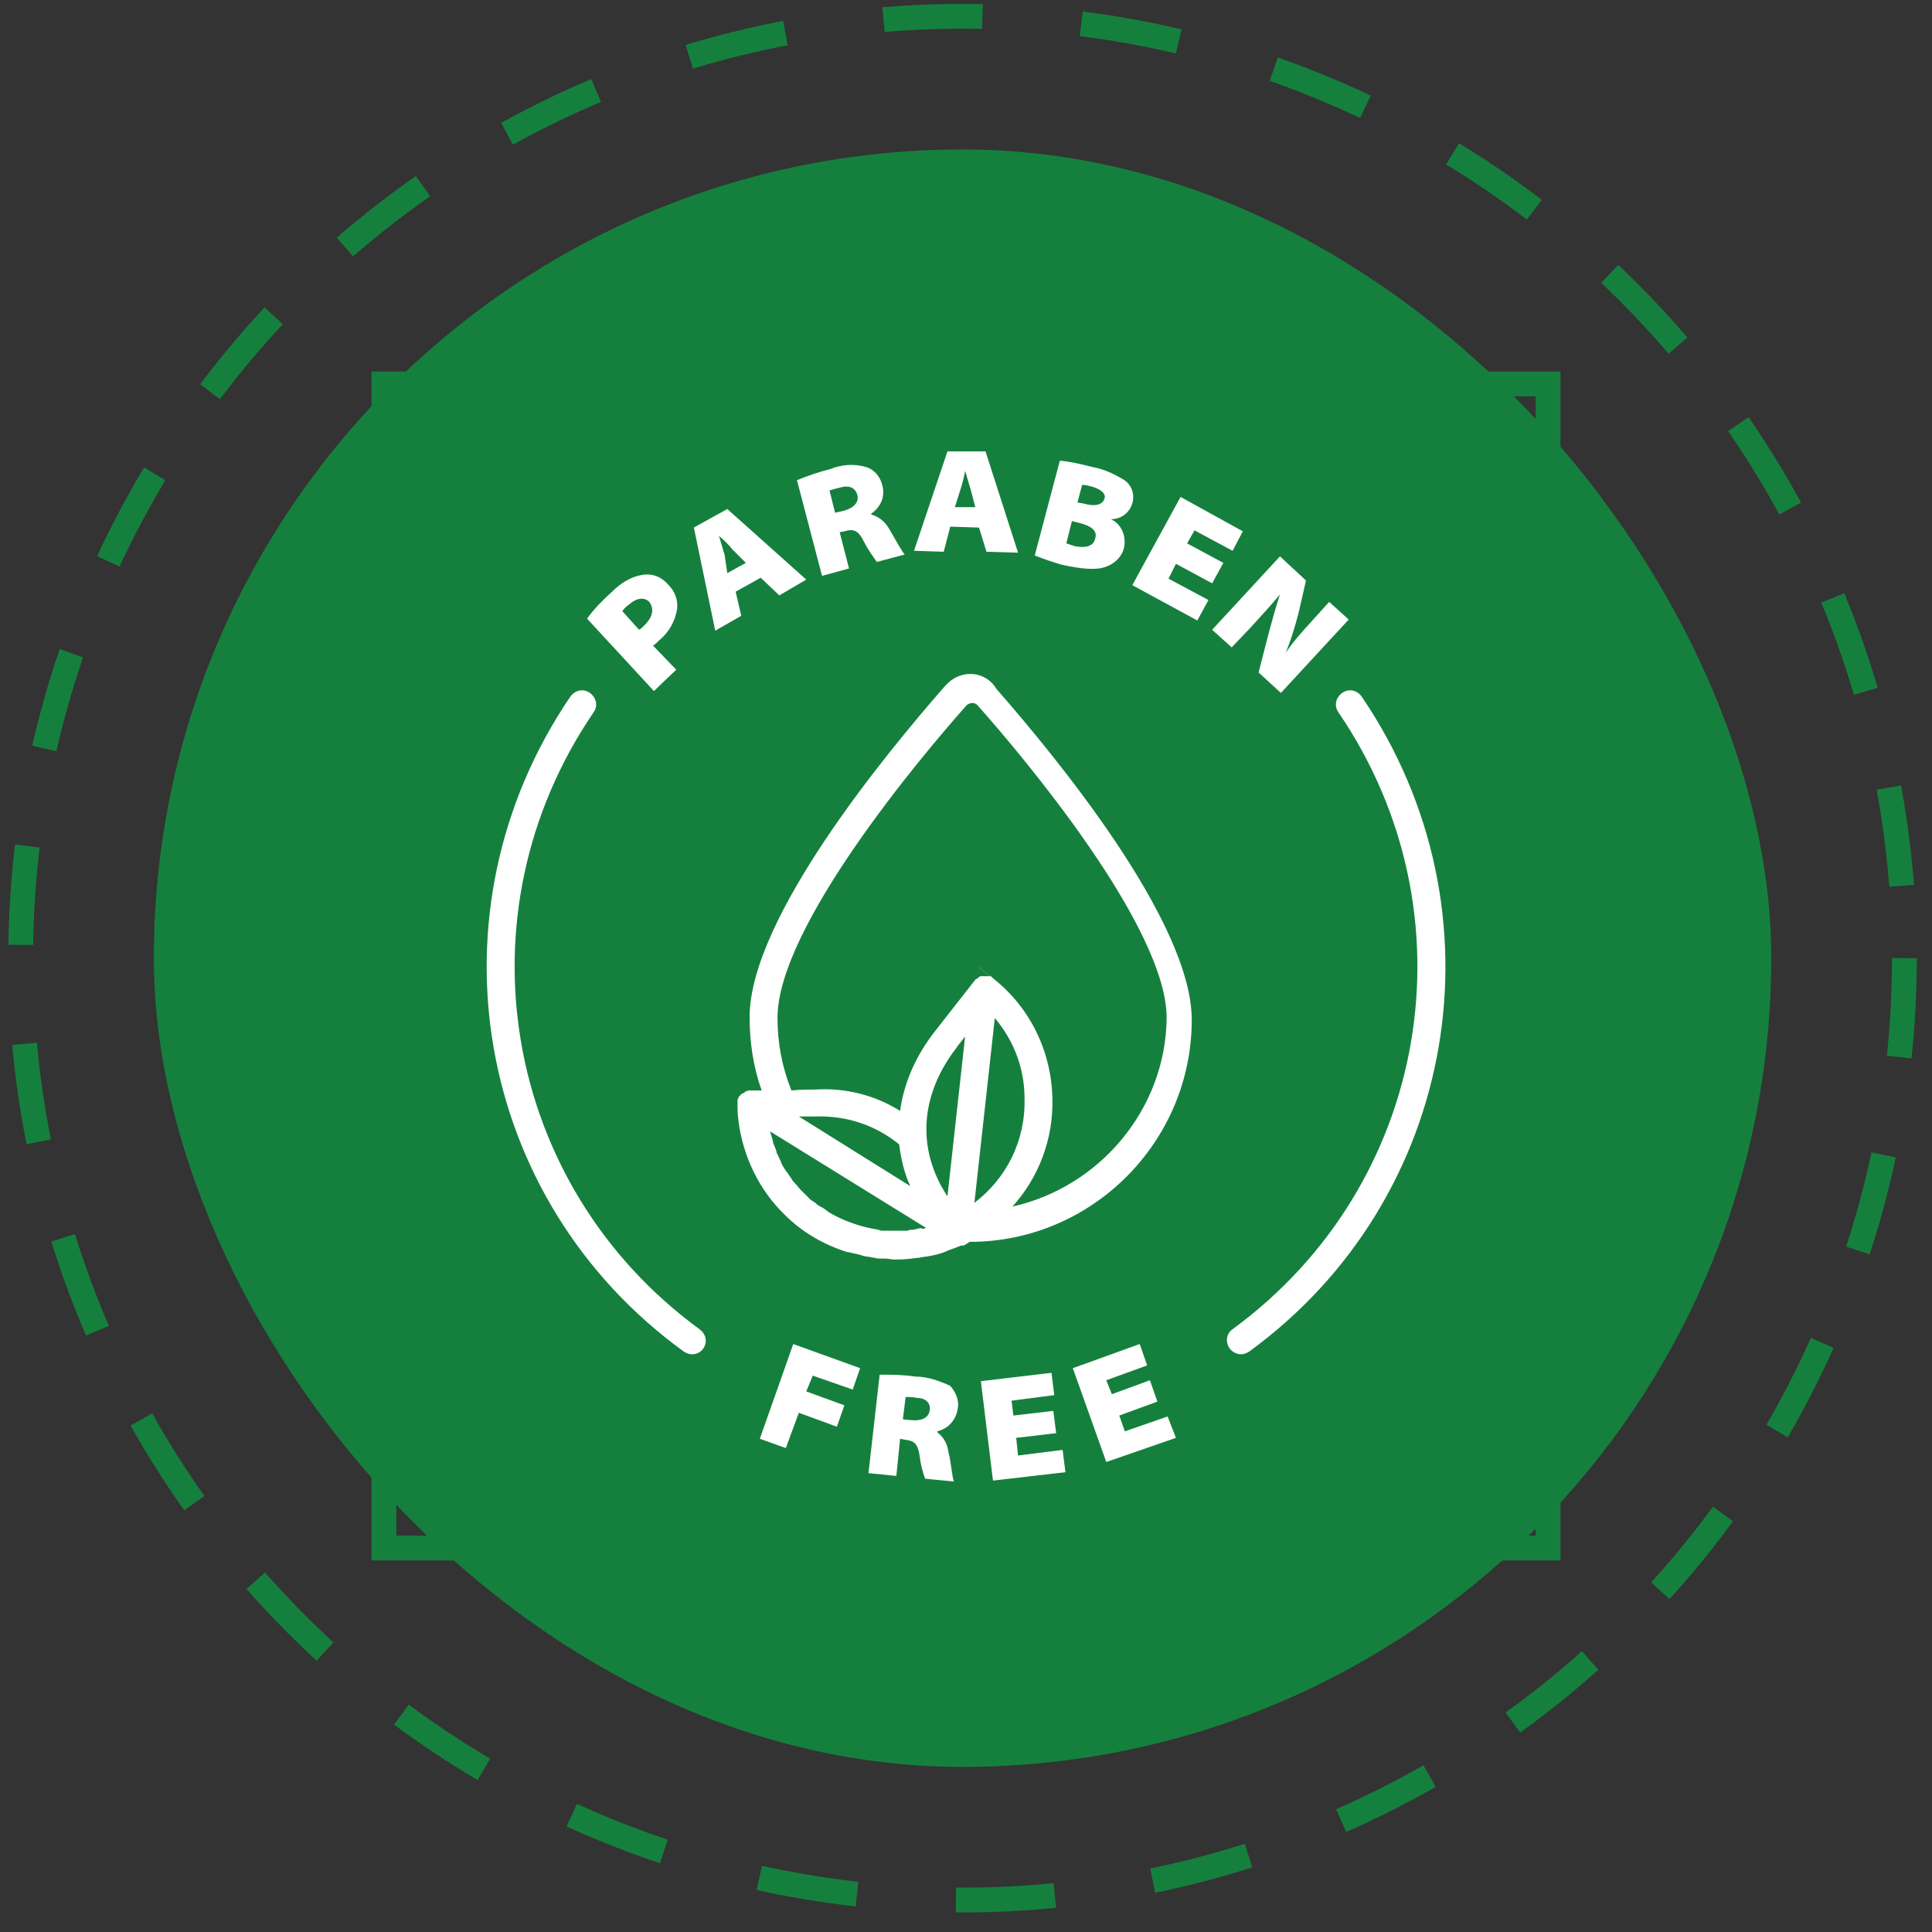 <svg xmlns="http://www.w3.org/2000/svg" fill="none" viewBox="0 0 78 78" height="78" width="78">
<rect x="0" y="0" width="78" height="78" fill="#333333" stroke="none"/>
<rect stroke="#15803E" fill="#15803E" rx="32.149" height="64.299" width="64.299" y="6.535" x="6.711"></rect>
<rect stroke="#15803E" height="47" width="47" y="15.5" x="15.5"></rect>
<path fill="white" d="M38.288 27.562L38.139 27.712C35.776 30.412 30.264 37.087 30.264 41.062C30.264 42.075 30.413 43.087 30.751 44.025H30.226C30.189 44.025 30.151 44.062 30.113 44.062C30.113 44.062 30.076 44.062 30.076 44.1C30.038 44.1 30.038 44.137 30.001 44.137C29.963 44.137 29.963 44.175 29.926 44.175L29.889 44.212C29.889 44.212 29.889 44.25 29.851 44.25C29.851 44.25 29.851 44.287 29.814 44.287V44.325C29.814 44.362 29.776 44.362 29.776 44.4V44.587C29.776 44.812 29.776 45 29.814 45.225V45.262C30.001 46.687 30.639 48.037 31.689 49.05C32.401 49.762 33.264 50.25 34.201 50.55H34.239C34.389 50.587 34.576 50.625 34.726 50.662C34.764 50.662 34.801 50.7 34.839 50.7C34.989 50.737 35.101 50.737 35.251 50.775C35.326 50.775 35.401 50.812 35.476 50.812H35.739C35.851 50.812 36.001 50.85 36.114 50.85H36.226C36.526 50.85 36.826 50.812 37.126 50.775C37.276 50.737 37.426 50.737 37.576 50.7C37.651 50.7 37.688 50.662 37.764 50.662C37.913 50.625 38.063 50.587 38.214 50.512C38.364 50.437 38.551 50.4 38.701 50.325C38.739 50.325 38.776 50.287 38.813 50.287H38.889C39.001 50.25 39.076 50.175 39.151 50.137C44.101 50.137 48.114 46.087 48.114 41.175C48.114 37.2 42.601 30.525 40.239 27.825C39.788 27.075 38.851 27.037 38.288 27.562ZM41.364 44.362C41.401 46.087 40.614 47.587 39.339 48.562L40.163 41.1C40.951 42.037 41.364 43.162 41.364 44.362ZM37.051 49.612C36.976 49.612 36.901 49.65 36.826 49.65C36.751 49.65 36.714 49.65 36.639 49.687H35.663C35.589 49.687 35.514 49.687 35.476 49.65C34.764 49.537 34.089 49.312 33.451 48.937L33.413 48.9C33.301 48.825 33.226 48.75 33.114 48.712C33.076 48.675 33.038 48.675 33.001 48.637C32.926 48.562 32.813 48.487 32.739 48.45L32.626 48.337L32.401 48.112L32.326 48.037C32.251 47.962 32.176 47.85 32.063 47.737L32.026 47.7L31.801 47.362C31.801 47.362 31.801 47.325 31.764 47.325C31.689 47.212 31.613 47.1 31.538 46.95V46.912C31.463 46.8 31.426 46.65 31.351 46.537V46.5C31.314 46.35 31.238 46.237 31.201 46.087V46.05C31.163 45.937 31.126 45.787 31.088 45.675L37.389 49.575C37.351 49.575 37.313 49.612 37.276 49.612C37.163 49.575 37.126 49.575 37.051 49.612ZM38.251 48.3C37.014 46.425 37.126 44.25 38.589 42.337C38.663 42.225 38.813 42.037 38.964 41.85L38.251 48.3ZM32.251 45.075H32.926C34.163 45.037 35.326 45.412 36.301 46.2C36.376 46.762 36.489 47.325 36.751 47.887L32.251 45.075ZM40.876 48.712C41.926 47.55 42.526 46.012 42.489 44.362C42.451 42.45 41.589 40.687 40.126 39.525C38.663 38.362 40.089 39.525 40.089 39.487L40.051 39.45C40.051 39.45 40.014 39.45 40.014 39.412H39.601C39.563 39.412 39.563 39.412 39.526 39.45C39.526 39.45 39.489 39.45 39.489 39.487C39.451 39.487 39.451 39.525 39.413 39.525C39.413 39.525 39.376 39.525 39.376 39.562L39.339 39.6C39.339 39.6 38.139 41.137 37.726 41.662C36.938 42.675 36.489 43.762 36.339 44.85C35.326 44.212 34.126 43.912 32.926 43.987C32.701 43.987 32.326 43.987 31.951 44.025C31.576 43.087 31.389 42.112 31.389 41.1C31.389 37.425 37.201 30.525 39.001 28.5L39.038 28.462C39.188 28.35 39.376 28.35 39.489 28.5C41.288 30.525 47.101 37.425 47.101 41.1C47.063 44.775 44.401 47.925 40.876 48.712ZM30.676 58.087L31.726 58.462L32.251 57.037L33.788 57.6L34.089 56.737L32.551 56.175L32.813 55.537L34.426 56.1L34.726 55.237L32.026 54.262L30.676 58.087ZM36.938 55.575C36.451 55.5 36.001 55.5 35.514 55.5L35.063 59.475L36.188 59.587L36.339 58.087L36.526 58.125C36.901 58.162 37.051 58.275 37.126 58.762C37.163 59.1 37.239 59.4 37.351 59.7L38.514 59.812C38.438 59.662 38.401 59.025 38.288 58.612C38.251 58.312 38.101 58.012 37.839 57.825V57.787C38.288 57.675 38.589 57.337 38.663 56.887C38.739 56.55 38.589 56.212 38.364 55.95C37.951 55.762 37.464 55.575 36.938 55.575ZM37.538 56.925C37.501 57.225 37.239 57.375 36.788 57.337L36.451 57.3L36.563 56.4C36.714 56.4 36.864 56.4 37.014 56.437C37.351 56.437 37.576 56.625 37.538 56.925ZM41.101 58.762L41.026 58.05L42.639 57.862L42.526 56.962L40.913 57.15L40.839 56.55L42.563 56.325L42.451 55.425L39.601 55.762L40.089 59.775L43.014 59.437L42.901 58.537L41.101 58.762ZM45.413 57.787L45.188 57.15L46.726 56.587L46.426 55.725L44.889 56.287L44.663 55.725L46.313 55.125L46.014 54.262L43.313 55.237L44.663 59.025L47.476 58.05L47.139 57.187L45.413 57.787ZM27.301 27.037L26.363 26.062C26.439 26.025 26.514 25.95 26.588 25.875C27.001 25.537 27.264 25.087 27.338 24.562C27.376 24.187 27.226 23.85 26.963 23.587C26.701 23.287 26.326 23.137 25.913 23.212C25.463 23.287 25.051 23.55 24.713 23.887C24.338 24.225 24.001 24.562 23.701 24.975L26.401 27.9L27.301 27.037ZM26.026 25.237C25.951 25.312 25.876 25.387 25.801 25.425L25.126 24.675C25.201 24.562 25.276 24.487 25.389 24.412C25.726 24.112 26.026 24.112 26.213 24.3C26.439 24.6 26.326 24.937 26.026 25.237ZM29.701 23.887L30.713 23.325L31.463 24.037L32.551 23.4L29.363 20.55L28.014 21.3L28.876 25.462L29.926 24.862L29.701 23.887ZM29.251 22.387C29.176 22.162 29.101 21.862 29.026 21.637C29.213 21.787 29.439 22.012 29.588 22.2L30.113 22.725L29.363 23.137L29.251 22.387ZM34.276 22.95L33.901 21.487L34.089 21.45C34.464 21.337 34.651 21.412 34.876 21.862C35.026 22.162 35.214 22.425 35.401 22.687L36.526 22.387C36.413 22.275 36.114 21.712 35.889 21.337C35.739 21.075 35.476 20.85 35.176 20.775V20.737C35.551 20.475 35.739 20.062 35.626 19.612C35.551 19.275 35.326 18.975 34.989 18.862C34.501 18.712 33.976 18.75 33.526 18.937C33.076 19.05 32.626 19.2 32.176 19.387L33.188 23.25L34.276 22.95ZM33.901 19.687C34.276 19.575 34.538 19.687 34.614 19.987C34.688 20.287 34.464 20.512 34.051 20.625L33.714 20.7L33.489 19.8C33.601 19.762 33.751 19.725 33.901 19.687ZM38.364 21.262L39.526 21.3L39.826 22.275L41.101 22.312L39.788 18.225H38.251L36.901 22.237L38.101 22.275L38.364 21.262ZM38.776 19.762C38.851 19.537 38.926 19.237 38.964 19.012C39.038 19.237 39.114 19.537 39.188 19.762L39.376 20.475H38.551L38.776 19.762ZM44.663 22.875C45.001 22.762 45.301 22.462 45.376 22.125C45.489 21.637 45.264 21.15 44.851 20.962C45.264 20.962 45.601 20.7 45.714 20.325C45.826 19.95 45.676 19.537 45.339 19.35C44.964 19.125 44.551 18.937 44.139 18.862C43.688 18.75 43.239 18.637 42.788 18.6L41.776 22.425C42.151 22.575 42.489 22.687 42.864 22.8C43.726 22.987 44.288 23.025 44.663 22.875ZM43.688 19.575C43.839 19.575 43.951 19.612 44.101 19.65C44.476 19.762 44.663 19.95 44.589 20.137C44.514 20.362 44.251 20.475 43.726 20.325L43.501 20.287L43.688 19.575ZM43.276 21.037L43.576 21.112C44.026 21.225 44.326 21.412 44.214 21.75C44.139 22.087 43.764 22.125 43.389 22.05L43.051 21.937L43.276 21.037ZM48.938 23.55L49.389 22.725L47.926 21.937L48.226 21.412L49.764 22.237L50.176 21.45L47.663 20.062L45.714 23.625L48.339 25.05L48.788 24.225L47.176 23.362L47.476 22.762L48.938 23.55ZM50.476 25.35C50.889 24.9 51.301 24.45 51.676 24C51.489 24.562 51.339 25.125 51.188 25.687L50.813 27.15L51.714 27.975L54.451 25.012L53.663 24.3L52.951 25.087C52.576 25.5 52.201 25.912 51.901 26.362C52.126 25.837 52.276 25.312 52.426 24.75L52.726 23.437L51.676 22.462L48.938 25.425L49.726 26.137L50.476 25.35ZM54.976 28.125C54.788 27.862 54.451 27.787 54.188 27.975C53.926 28.162 53.851 28.5 54.038 28.762C59.589 36.9 57.714 47.85 49.764 53.662C49.501 53.85 49.464 54.187 49.651 54.45C49.764 54.6 49.951 54.675 50.101 54.675C50.214 54.675 50.326 54.637 50.438 54.562C58.876 48.412 60.864 36.787 54.976 28.125ZM28.238 53.662C20.288 47.85 18.413 36.9 23.963 28.762C24.151 28.5 24.076 28.162 23.814 27.975C23.551 27.787 23.213 27.862 23.026 28.125C17.139 36.787 19.126 48.412 27.601 54.562C27.713 54.637 27.826 54.675 27.939 54.675C28.126 54.675 28.276 54.6 28.389 54.45C28.576 54.187 28.501 53.85 28.238 53.662Z"></path>
<circle stroke-dasharray="4 4" stroke="#15803E" r="38.026" cy="38.684" cx="38.86"></circle>
</svg>
